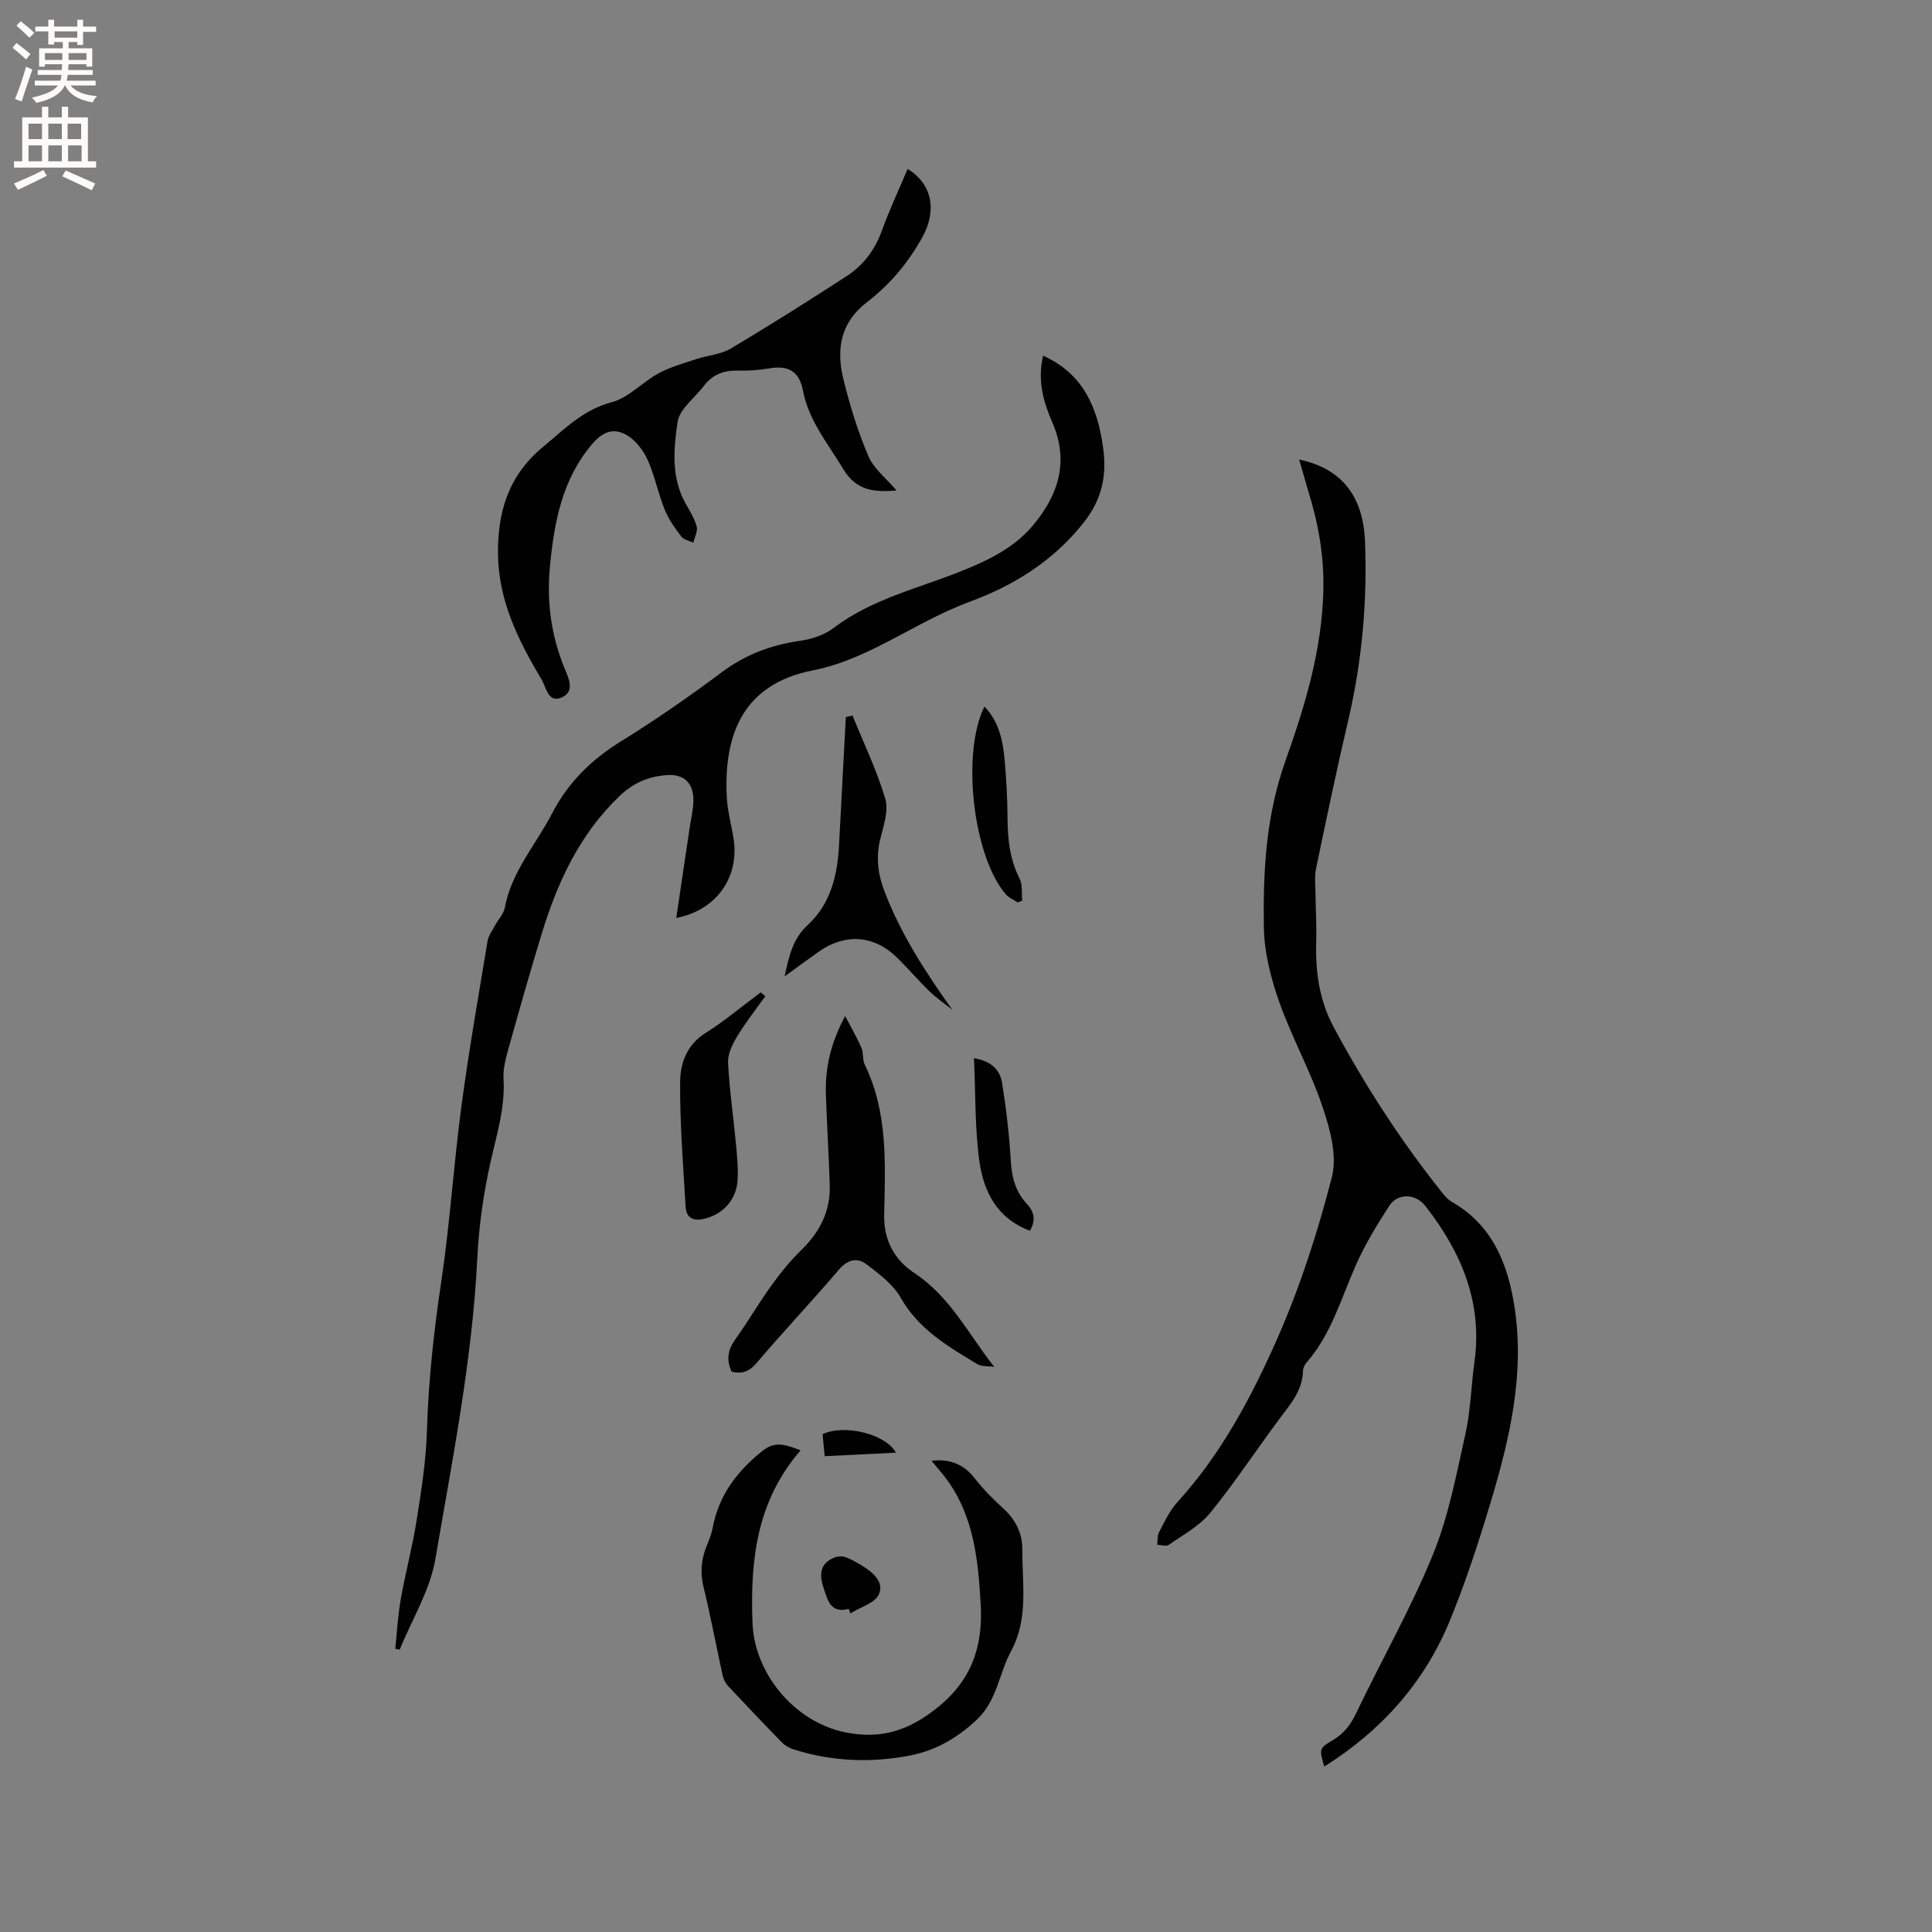 <svg enable-background="new 0 0 400 400" viewBox="0 0 400 400" xmlns="http://www.w3.org/2000/svg"><rect x="0" y="0" width="400" height="400" fill="#808080" stroke="none"/><g fill="#010102"><path d="m268.98 95.14c8.76 1.86 13.25 7.51 13.63 16.96.5 12.56-.64 24.97-3.52 37.24-2.37 10.1-4.49 20.26-6.6 30.42-.35 1.7-.15 3.53-.13 5.31.03 3.25.25 6.51.15 9.76-.19 6.24.6 12.21 3.61 17.82 6.38 11.89 13.66 23.18 22.05 33.75.71.9 1.47 1.9 2.43 2.45 8.49 4.83 11.63 12.99 12.98 21.85 2.11 13.83-1.01 27.21-4.96 40.35-2.47 8.2-5.13 16.39-8.37 24.31-5.27 12.91-14.18 22.91-26.07 30.38-1.06-3.64-1.1-3.78 1.75-5.45 2.29-1.35 3.69-3.17 4.84-5.58 5.24-10.97 11.3-21.59 15.89-32.82 3.25-7.95 4.86-16.61 6.75-25.05 1.08-4.83 1.16-9.88 1.85-14.81 1.74-12.41-2.74-22.84-10.15-32.34-2.05-2.62-5.73-2.72-7.5 0-2.58 3.96-5.05 8.07-6.96 12.39-3.03 6.86-5.04 14.19-10.13 20-.39.45-.73 1.13-.74 1.7-.09 4.13-2.64 6.97-4.92 10.03-4.81 6.45-9.24 13.21-14.32 19.44-2.23 2.73-5.63 4.54-8.6 6.62-.52.36-1.55-.02-2.35-.06.11-.87 0-1.87.38-2.59 1.14-2.15 2.19-4.46 3.8-6.22 9.05-9.94 15.3-21.69 20.63-33.75 4.76-10.78 8.43-22.16 11.36-33.59 1.13-4.43-.41-9.95-1.96-14.56-2.48-7.38-6.34-14.28-8.94-21.63-1.73-4.91-3.1-10.22-3.19-15.38-.19-11.71.42-23.21 4.51-34.69 4.01-11.26 7.55-22.94 7.81-35.3.15-7.17-1.08-13.87-3.17-20.57-.59-1.97-1.14-3.98-1.84-6.39z"/><path d="m215.97 73.64c8.39 3.78 11.26 10.84 12.4 18.92.81 5.7-.09 10.68-4.01 15.64-6.33 7.99-14.46 13.02-23.6 16.39-6.63 2.45-12.53 6.05-18.76 9.17-4.31 2.15-8.91 4.11-13.6 5.01-14.62 2.83-18.6 13.35-17.92 26.35.15 2.84.94 5.63 1.39 8.46 1.26 7.9-3.4 14.83-11.86 16.48.95-6.41 1.87-12.52 2.77-18.63.28-1.88.75-3.76.78-5.65.05-3.65-1.94-5.59-5.56-5.3-3.73.29-6.85 1.56-9.79 4.39-8.34 8.02-12.88 17.99-16.14 28.73-2.34 7.69-4.54 15.43-6.7 23.17-.59 2.13-1.25 4.38-1.12 6.54.37 6.06-1.44 11.66-2.73 17.45-1.44 6.47-2.37 13.13-2.7 19.75-1.04 21.03-5.16 41.62-8.68 62.27-1.11 6.49-4.85 12.52-7.39 18.76-.31-.06-.62-.12-.92-.18.37-3.45.55-6.94 1.16-10.36.96-5.42 2.4-10.75 3.26-16.18.97-6.15 1.96-12.34 2.14-18.54.31-10.4 1.43-20.66 2.97-30.95 1.8-12.03 2.56-24.21 4.17-36.27 1.52-11.43 3.53-22.81 5.41-34.19.19-1.17 1.02-2.25 1.6-3.34.65-1.21 1.74-2.31 1.97-3.58 1.37-7.46 6.4-13.01 9.74-19.45 3.32-6.4 8.05-11.13 14.17-14.92 7.2-4.46 14.19-9.29 20.97-14.37 4.91-3.68 10.23-5.67 16.22-6.53 2.42-.35 5.06-1.2 6.96-2.65 8.04-6.12 17.77-8.25 26.84-11.94 5.35-2.17 10.48-4.66 14.31-9.15 5.4-6.33 7.68-13.37 4.17-21.43-1.9-4.37-3.13-8.77-1.92-13.87z"/><path d="m187.92 34.98c5.05 3.08 6.13 8.56 3.04 14.14-2.92 5.27-6.72 9.81-11.46 13.44-5.52 4.22-6.39 9.81-4.89 15.91 1.33 5.43 2.99 10.85 5.18 15.97 1.13 2.64 3.75 4.65 5.84 7.11-4.58.37-8.32.13-11.08-4.49-3.13-5.25-7.09-9.88-8.31-16.2-.66-3.43-2.46-5.38-6.98-4.59-2.18.38-4.43.51-6.65.46-2.86-.05-5.14.86-6.87 3.16-1.89 2.5-5.07 4.79-5.46 7.5-.81 5.54-1.35 11.42 1.62 16.77.87 1.57 1.88 3.14 2.34 4.84.27.98-.43 2.23-.69 3.36-.85-.41-1.99-.61-2.5-1.28-1.31-1.74-2.63-3.57-3.43-5.57-1.31-3.23-2-6.71-3.36-9.91-.79-1.85-2.09-3.75-3.67-4.95-2.96-2.24-5.48-1.62-7.89 1.17-6.27 7.29-7.94 16.13-8.83 25.33-.71 7.33.2 14.3 2.98 21.13.81 2 2.35 4.89-.62 6.15-2.76 1.17-3.16-2.17-4.08-3.71-4.81-8.04-8.96-16.38-9.05-26.07-.08-8.62 2.17-16.18 9.19-22 4.46-3.69 8.34-7.79 14.37-9.38 3.5-.92 6.33-4.16 9.67-5.97 2.43-1.31 5.17-2.07 7.82-2.95 2.37-.79 5.08-.95 7.16-2.19 8.09-4.81 16.05-9.85 23.95-14.97 3.44-2.23 5.84-5.38 7.29-9.34 1.56-4.35 3.55-8.57 5.37-12.87z"/><path d="m165.76 300.27c-9.14 10.55-10.45 22.81-9.96 35.76.39 10.46 8.7 20.5 19.21 22.63 7.41 1.5 13.11-.36 18.99-5.05 7.19-5.74 9.53-12.73 9.04-21.42-.51-9.07-1.36-18-6.88-25.69-1.02-1.42-2.21-2.72-3.31-4.06 3.66-.44 6.64.62 9.01 3.69 1.74 2.25 3.8 4.3 5.91 6.22 2.52 2.3 3.91 5.16 3.89 8.4-.04 7.1 1.33 14.34-2.34 21.12-2.48 4.6-2.89 10.16-6.98 14.07-4.04 3.86-8.65 6.52-14.08 7.55-8.03 1.52-16.04 1.2-23.88-1.27-.87-.28-1.79-.76-2.42-1.4-3.78-3.86-7.51-7.78-11.2-11.73-.55-.58-.97-1.41-1.14-2.2-1.34-6.1-2.48-12.25-3.96-18.31-.74-3.05-.47-5.83.7-8.65.49-1.17.96-2.38 1.19-3.61 1.25-6.68 4.94-11.58 10.18-15.83 2.84-2.31 4.94-1.33 8.03-.22z"/><path d="m151.46 283.98c-1.07-2.38-.82-4.44.71-6.58 2.65-3.71 4.95-7.66 7.61-11.35 1.84-2.55 3.85-5.03 6.1-7.22 3.86-3.76 6.1-8.11 5.91-13.54-.21-6.14-.57-12.27-.79-18.41-.2-5.48.85-10.69 3.98-16.52 1.37 2.64 2.51 4.57 3.38 6.6.45 1.04.17 2.4.66 3.41 4.85 9.95 4.26 20.58 4.04 31.16-.11 5.24 2.11 9.32 6.33 12.1 7.31 4.82 11.11 12.58 16.46 19.37-1.18-.18-2.57-.02-3.52-.58-6.06-3.65-12.13-7.19-15.85-13.74-1.57-2.77-4.46-4.93-7.08-6.92-1.93-1.46-3.91-1-5.73 1.13-5.57 6.53-11.48 12.78-17.04 19.32-1.55 1.82-3.06 2.3-5.17 1.77z"/><path d="m176.51 148.15c2.32 5.73 5.04 11.35 6.78 17.25.73 2.48-.39 5.62-1.05 8.37-.91 3.76-.48 7.23.89 10.8 3.4 8.87 8.48 16.7 14.04 24.5-1.59-1.27-3.28-2.43-4.73-3.83-2.35-2.28-4.48-4.8-6.83-7.08-4.71-4.57-10.68-4.95-16.08-1.13-2.24 1.58-4.45 3.21-7.09 5.12.94-4.25 1.68-7.78 4.84-10.69 4.67-4.3 6.11-10.23 6.43-16.42.46-8.86.94-17.73 1.41-26.59.46-.11.93-.2 1.39-.3z"/><path d="m158.45 206.25c-1.98 2.78-4.1 5.47-5.87 8.39-.97 1.61-1.93 3.61-1.84 5.39.28 5.59 1.1 11.15 1.62 16.73.24 2.52.5 5.07.35 7.59-.26 4.23-3.3 7.32-7.31 8.07-2.19.41-3.34-.59-3.45-2.56-.5-8.67-1.22-17.35-1.13-26.02.04-3.73 1.39-7.54 5.21-9.94 4.01-2.52 7.66-5.61 11.47-8.45.32.26.64.53.95.8z"/><path d="m203.82 146.27c3.07 3.22 3.85 7.21 4.2 11.29.33 3.89.56 7.81.58 11.72.02 4.38.44 8.58 2.48 12.59.66 1.29.4 3.05.56 4.6-.31.12-.62.25-.93.37-.83-.55-1.83-.94-2.45-1.66-6.8-7.88-9.26-29.21-4.44-38.91z"/><path d="m213.24 254.81c-6.85-2.54-9.61-8.16-10.48-14.46-.94-6.86-.77-13.87-1.11-21.27 3.81.65 5.43 2.61 5.83 5.16.84 5.32 1.48 10.69 1.79 16.06.2 3.44.98 6.45 3.35 8.97 1.54 1.66 1.85 3.44.62 5.54z"/><path d="m175.73 333.1c-3.77.99-4.35-1.75-5.16-4.16-.83-2.46-1.09-4.85 1.72-6.27.73-.37 1.76-.57 2.5-.35 1.29.39 2.5 1.11 3.66 1.82 2.27 1.38 4.69 3.45 3.5 5.98-.86 1.82-3.85 2.64-5.89 3.91-.11-.3-.22-.61-.33-.93z"/><path d="m170.74 301.49c-.18-1.91-.31-3.26-.43-4.55 4.39-2.14 13.02-.11 15.18 3.82-4.94.24-9.68.48-14.75.73z"/></g><path d="m2.6 9.9.8-1c.9.7 1.9 1.4 2.9 2.3l-.9 1.1c-1.1-1-2-1.8-2.8-2.4zm.5 10.6c.9-2.1 1.6-4.3 2.3-6.7.4.2.8.4 1.3.6-.7 2.1-1.5 4.3-2.2 6.6zm.3-15.2.9-.9c1 .8 2 1.6 2.8 2.4l-1 1c-.9-.9-1.8-1.7-2.7-2.5zm12.6-1.2h1.2v1.4h2.7v1.1h-2.7v2.7h-1.2v-.6h-1.8v1.3h4.9v3.8h-1.2v-.5h-3.7c0 .4-.1.9-.1 1.2h5.1v1h-5.2c0 .5-.1.9-.2 1.2h6v1h-5.2c1.1 1.3 2.9 2 5.5 2.2-.4.4-.7.8-.9 1.3-2.9-.5-4.8-1.6-5.7-3.5h-.1c-.8 1.7-2.7 2.9-5.9 3.6-.2-.4-.6-.8-.9-1.1 2.8-.6 4.6-1.4 5.4-2.5h-4.8v-1h5.3c.1-.3.2-.7.2-1.2h-4.9v-1h5c0-.4 0-.8.1-1.2h-3.6v.5h-1.2v-3.8h4.9v-1.3h-1.8v.5h-1.2v-2.7h-2.7v-1h2.7v-1.4h1.2v1.4h4.8zm-6.7 8.3h3.6c0-.4 0-.9 0-1.4h-3.6zm1.9-4.6h4.8v-1.3h-4.7v1.3zm6.7 3.2h-3.7v1.4h3.7z" fill="#fcfbfa"/><path d="m8.7 22.1h1.3v2.2h2.8v-2.2h1.3v2.2h4.1v9.1h1.7v1.3h-17v-1.3h1.7v-9.1h4.1zm.3 13.1.7 1.2c-1.8.9-3.8 1.9-6 2.9-.2-.4-.5-.8-.8-1.3 2.3-1 4.4-1.9 6.1-2.8zm-3.1-6.4h2.8v-3.2h-2.8zm0 4.6h2.8v-3.3h-2.8zm4.1-4.6h2.8v-3.2h-2.8zm0 4.6h2.8v-3.3h-2.8zm3.6 1.9c2.1.9 4.1 1.8 6.1 2.7l-.7 1.4c-2.2-1.1-4.2-2-6.1-2.9zm3.2-9.7h-2.8v3.2h2.8zm-2.7 7.8h2.8v-3.3h-2.8z" fill="#fcfbfa"/></svg>